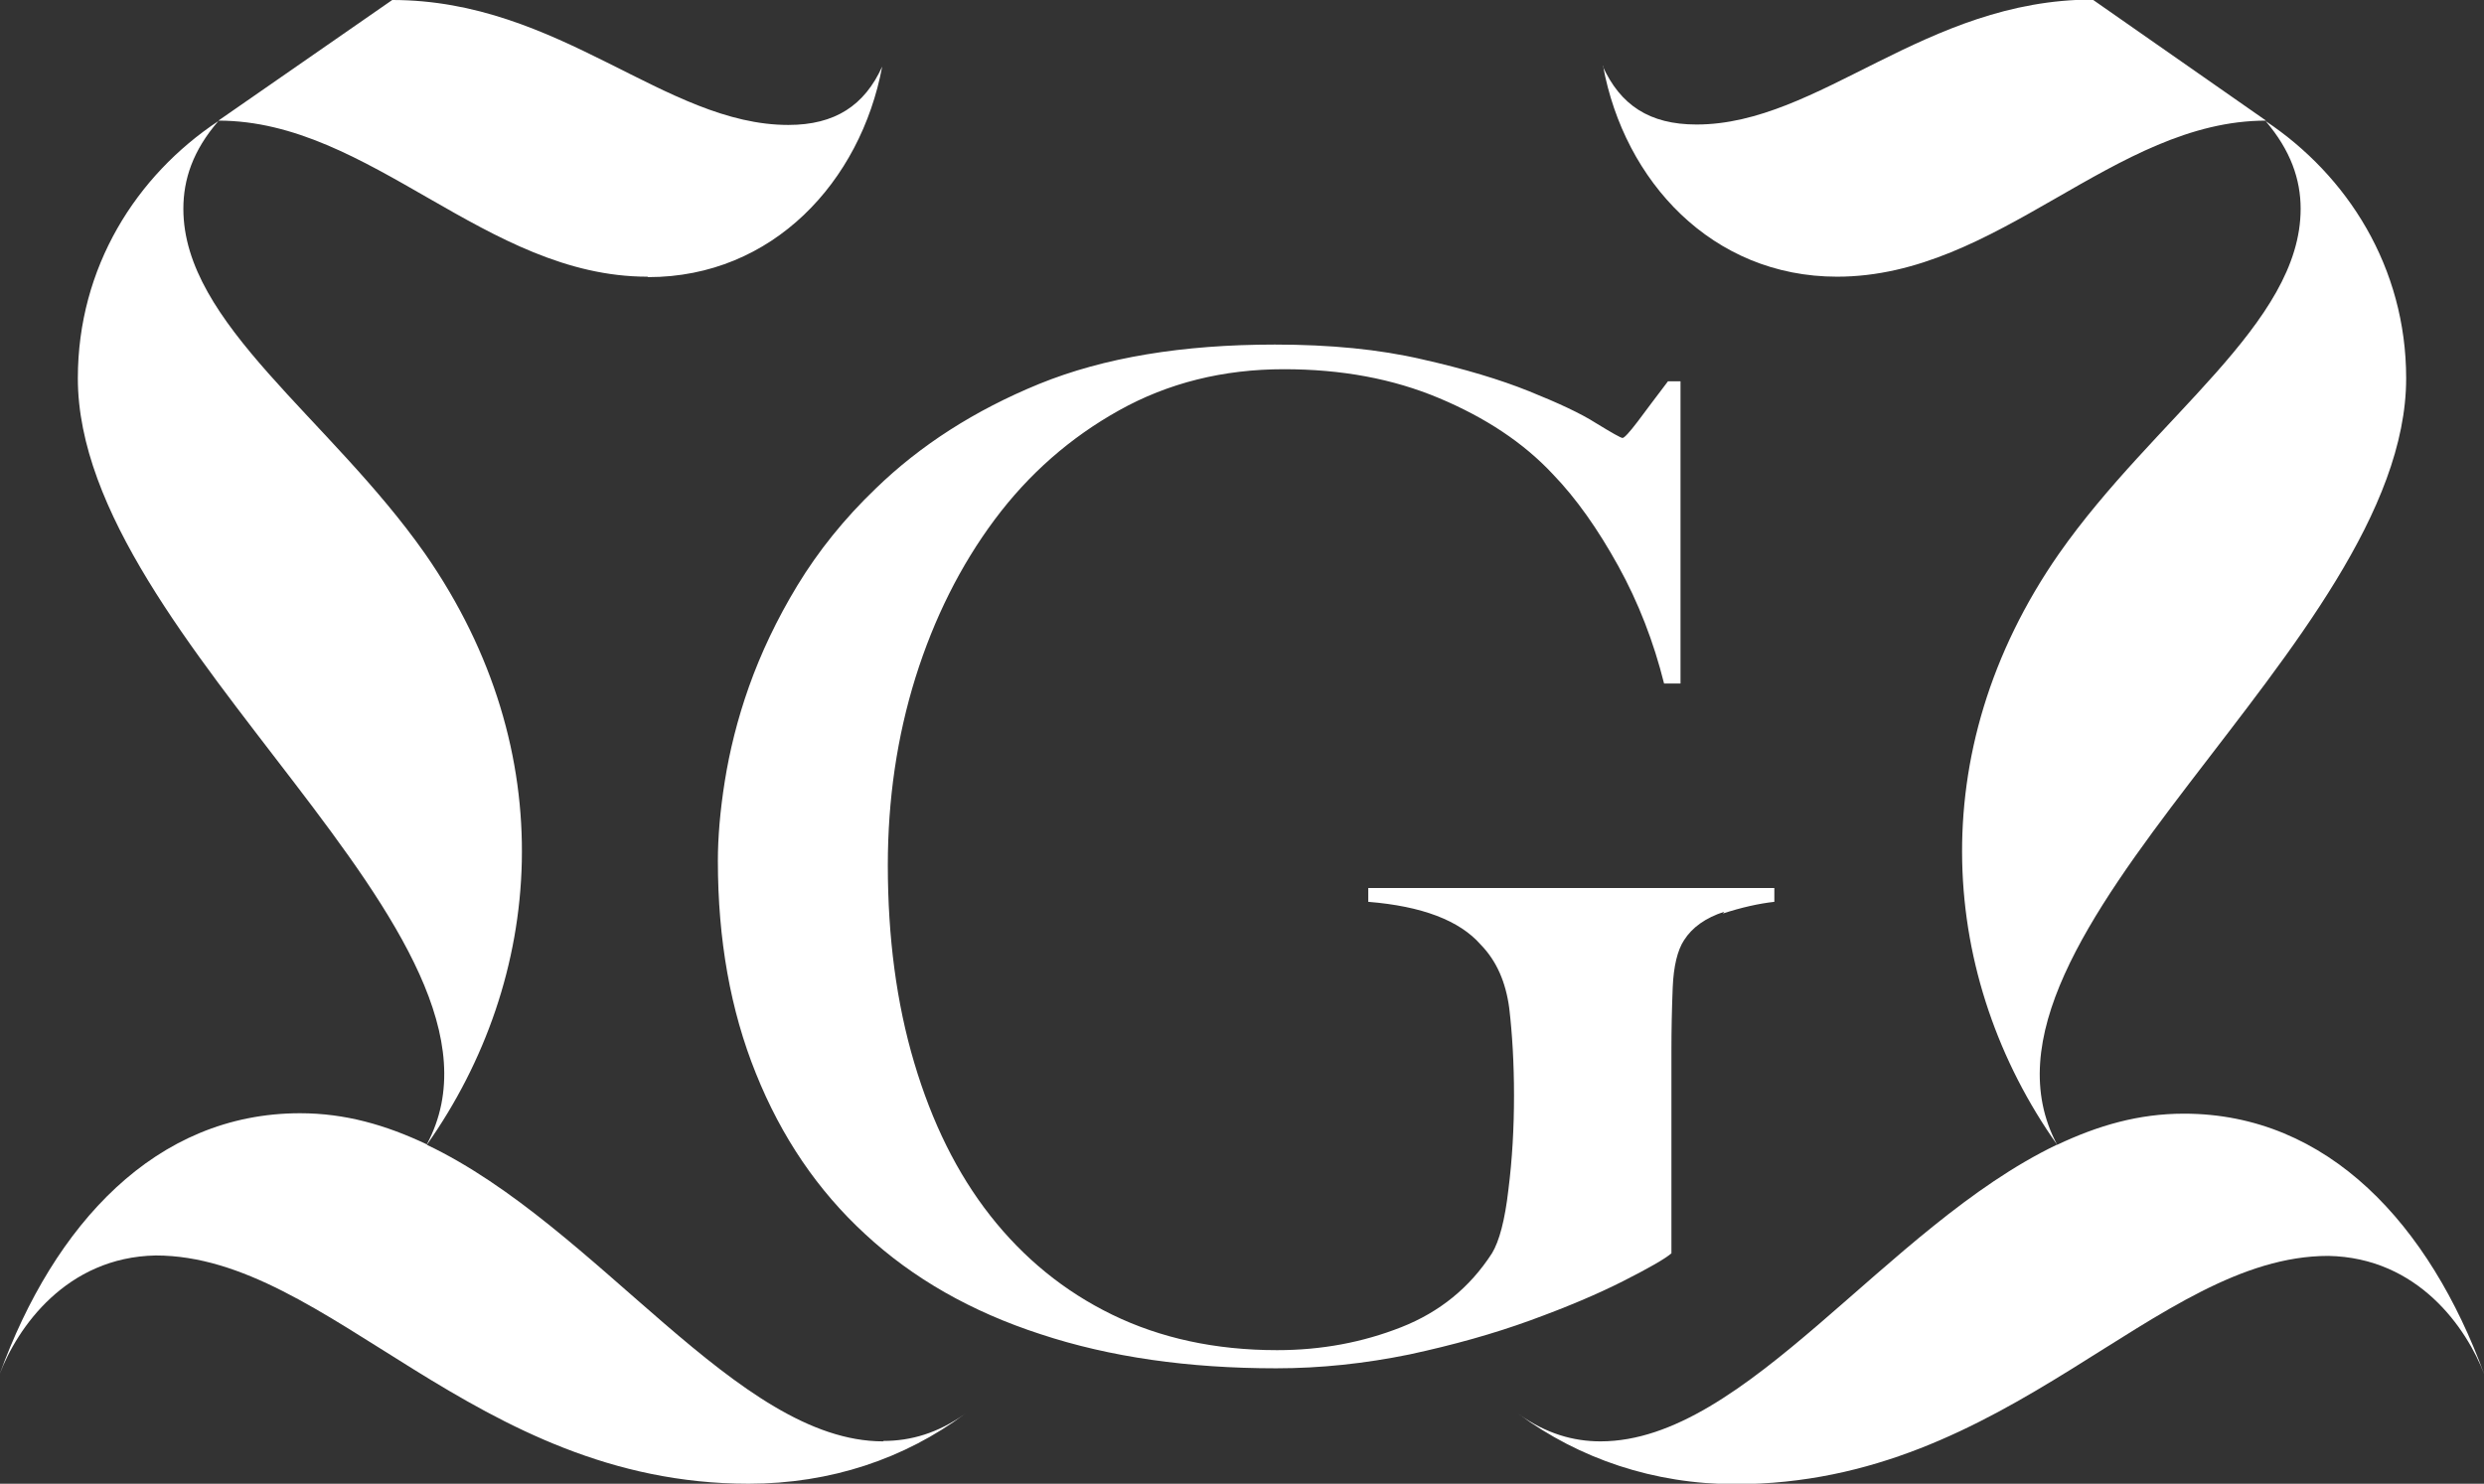 <?xml version="1.0" encoding="UTF-8"?>
<svg id="Calque_2" xmlns="http://www.w3.org/2000/svg" viewBox="0 0 57.44 34.32">
  <rect x="0" y="0" width="57.44" height="34.32" fill="#333333" stroke="none"/>
  <defs>
    <style>
      .cls-1 {
        fill: #fff;
      }
    </style>
  </defs>
  <g id="Calque_1-2" data-name="Calque_1">
    <g>
      <path class="cls-1" d="M20.43,33.33c.63,0,1.26-.18,1.89-.63-1.4,1.04-3.11,1.62-5.01,1.62-6.36,0-9.7-5.28-13.71-5.28-2.07.04-3.2,1.67-3.61,2.75,1.26-3.47,3.61-6.04,6.95-6.04,1.04,0,1.98.27,2.93.72C12.45,21.65,1.8,14.88,1.8,8.75c0-2.57,1.35-4.69,3.25-5.95-.59.68-.81,1.35-.81,2.03,0,2.66,3.38,4.83,5.59,7.98,3.2,4.6,2.75,9.83.04,13.67,3.97,1.89,7.17,6.86,10.55,6.86ZM14.97,6.4c-3.74,0-6.4-3.61-9.92-3.61L9.07,0c3.88,0,6.31,2.89,9.16,2.89,1.08,0,1.76-.45,2.17-1.35-.5,2.66-2.53,4.87-5.41,4.87Z"/>
      <path class="cls-1" d="M47.57,26.48c-2.71-3.83-3.16-9.07.04-13.67,2.21-3.16,5.59-5.32,5.59-7.98,0-.68-.23-1.35-.81-2.03,1.89,1.26,3.25,3.38,3.25,5.95,0,6.13-10.65,12.9-8.07,17.73.95-.45,1.89-.72,2.93-.72,3.34,0,5.68,2.57,6.95,6.04-.41-1.08-1.53-2.71-3.61-2.75-4.01,0-7.35,5.28-13.71,5.28-1.89,0-3.61-.59-5.01-1.62.63.45,1.26.63,1.89.63,3.38,0,6.59-4.96,10.55-6.86ZM37.06,1.53c.41.9,1.08,1.35,2.17,1.35,2.84,0,5.28-2.89,9.16-2.89l4.01,2.8c-3.52,0-6.18,3.61-9.92,3.61-2.89,0-4.92-2.21-5.41-4.87Z"/>
      <path class="cls-1" d="M39.87,21.09c-.43.14-.74.36-.93.66-.15.23-.24.6-.26,1.09-.02.49-.03.98-.03,1.47v4.68c-.15.13-.52.34-1.11.64s-1.3.6-2.15.91-1.78.57-2.8.79c-1.03.21-2.05.32-3.08.32-2.03,0-3.85-.26-5.45-.79-1.6-.52-2.95-1.29-4.05-2.31-1.1-1.01-1.94-2.25-2.53-3.72-.59-1.46-.88-3.1-.88-4.92,0-.53.05-1.15.16-1.84.11-.69.29-1.43.56-2.19s.64-1.55,1.12-2.34c.48-.79,1.08-1.54,1.81-2.24,1.03-1,2.29-1.81,3.78-2.42,1.5-.61,3.31-.91,5.45-.91,1.28,0,2.41.11,3.4.34.98.22,1.81.47,2.48.74s1.19.51,1.55.74c.36.22.57.34.61.34s.16-.13.35-.38c.19-.26.43-.57.7-.93h.29v6.99h-.38c-.24-.96-.59-1.87-1.06-2.72-.47-.85-.97-1.56-1.51-2.12-.68-.73-1.56-1.31-2.63-1.76-1.07-.45-2.26-.67-3.59-.67-1.41,0-2.68.32-3.81.95-1.13.63-2.09,1.47-2.88,2.53-.79,1.06-1.4,2.28-1.83,3.65-.43,1.38-.64,2.83-.64,4.34,0,1.67.2,3.19.61,4.57.41,1.38.99,2.56,1.76,3.54s1.71,1.75,2.82,2.29c1.11.54,2.38.82,3.81.82,1.03,0,1.98-.18,2.87-.53.89-.35,1.59-.92,2.1-1.71.17-.28.3-.77.38-1.47.09-.71.13-1.43.13-2.18s-.04-1.42-.11-2.02c-.08-.6-.29-1.09-.66-1.47-.49-.56-1.36-.89-2.6-.99v-.32h9.39v.32c-.36.04-.76.13-1.19.27Z"/>
    </g>
  </g>
</svg>